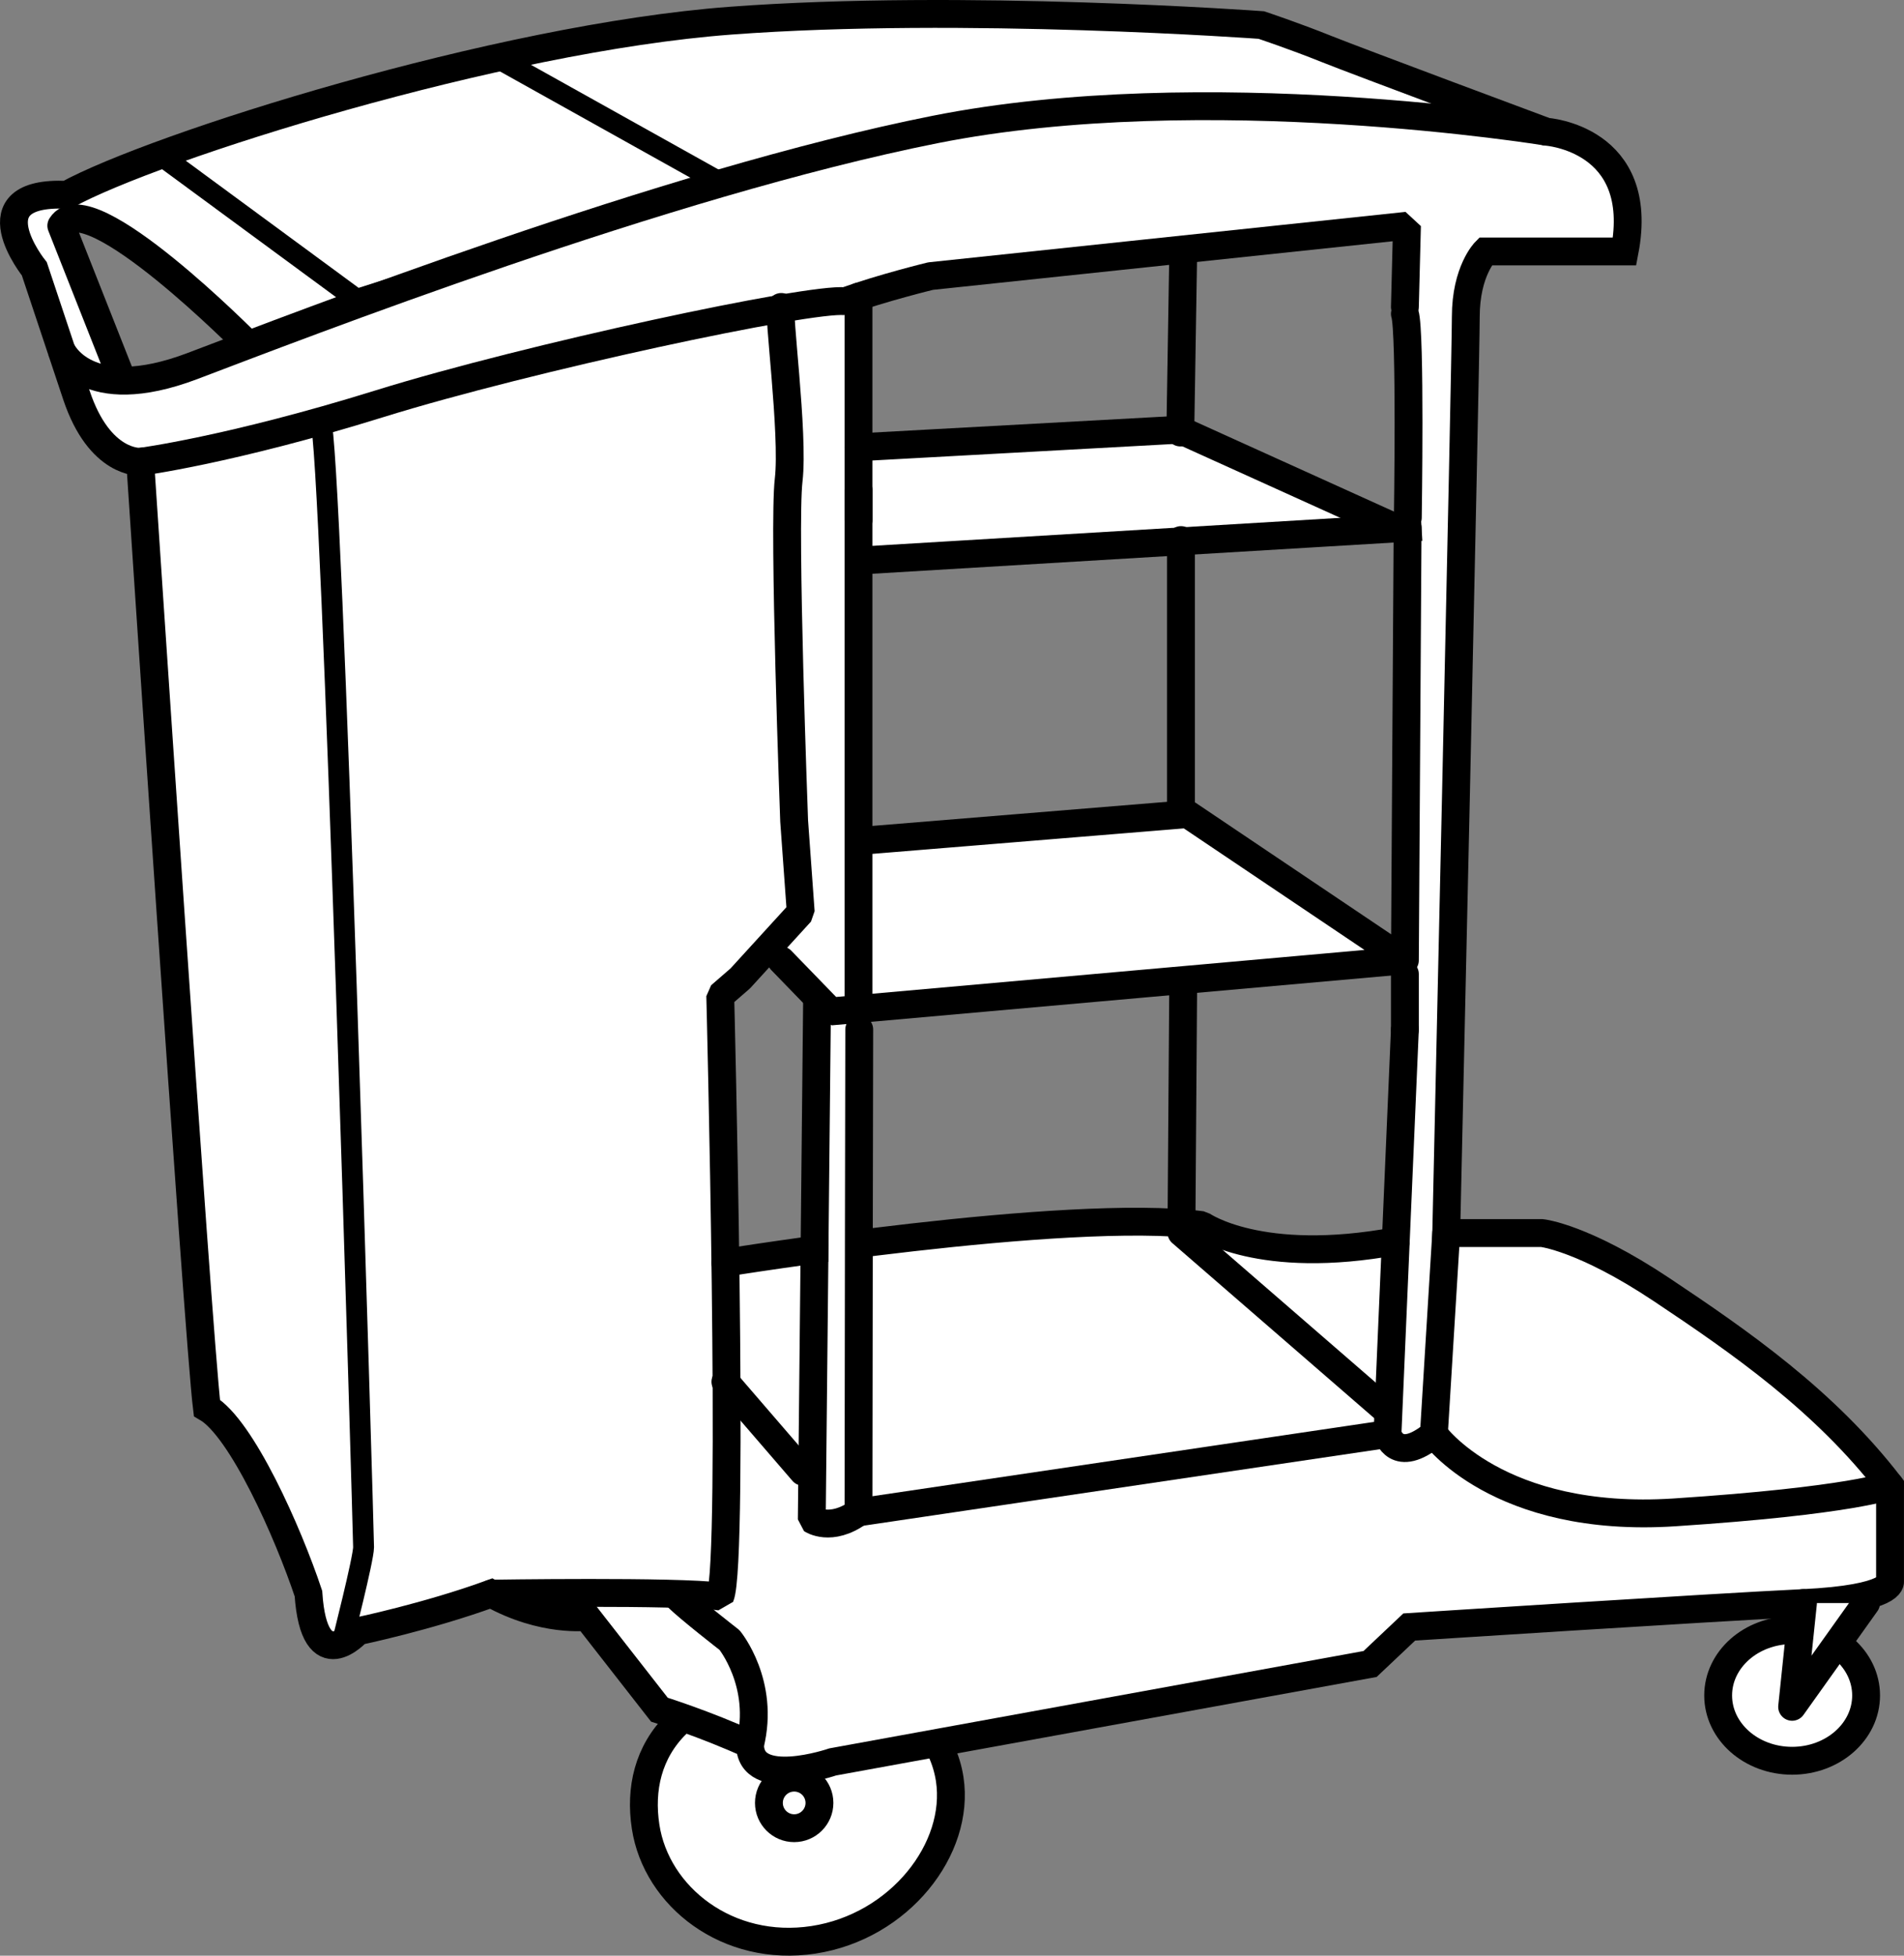 <?xml version="1.0" encoding="iso-8859-1"?>
<!-- Generator: Adobe Illustrator 28.1.0, SVG Export Plug-In . SVG Version: 6.00 Build 0)  -->
<svg version="1.1" id="image" xmlns="http://www.w3.org/2000/svg" xmlns:xlink="http://www.w3.org/1999/xlink" x="0px" y="0px"
	 width="54.7px" height="56.157px" viewBox="0 0 54.7 56.157" enable-background="new 0 0 54.7 56.157"
	 xml:space="preserve">
<rect x="0" y="0" width="54.7" height="56.157" fill="#808080" stroke="none"/>
<path fill="#FFFFFF" d="M54.298,45.406c0,0,0-1.562,0-2.75c-1.875-2.438-4.312-4.125-6.562-5.625s-3.438-1.625-3.438-1.625
	h-2.75c0,0,0.562-25,0.562-26.312s0.562-1.875,0.562-1.875s1.312,0,4,0c0.625-3.25-2.25-3.438-2.25-3.438
	s-5.375-2-6.312-2.375s-1.875-0.688-1.875-0.688s-8.562-0.625-15.25-0.125s-16.562,3.625-19.062,5
	c-2.75-0.125-0.938,2.125-0.938,2.125s0.542,1.625,1.208,3.625c0.667,2,1.833,1.917,1.833,1.917
	s1.667,25.167,1.917,27.167c1,0.583,2.333,3.583,2.917,5.333c0.167,2.5,1.417,1.083,1.417,1.083
	s2-0.417,3.833-1.083c1.5,0.833,2.75,0.667,2.75,0.667l2.083,2.667c0,0,1.333,0.417,2.604,1
	c0,1.312,2.375,0.5,2.375,0.5l15.438-2.812l1.125-1.062c0,0,8.688-0.562,11.312-0.688S54.298,45.406,54.298,45.406z
	 M3.516,10.924L1.761,6.481c0.775-1.237,5.372,3.42,5.372,3.42L3.516,10.924z M23.192,35.743l-2.089,0.224
	l-0.264-7.291l1.25-1.204l1.181,1.299L23.192,35.743z M40.099,35.638l-3.843,0.12l-2.55-0.679l-4.755,0.179
	l-4.211,0.41l-0.056-6.513l15.587-1.438L40.099,35.638z M40.207,27.472l-6.358-4.128l-9.108,0.984l0.208-8.017
	l15.412-0.911L40.207,27.472z M40.361,15.154L33.778,12.339l-8.929,0.355V8.664l1.64-0.674l13.498-1.508l0.374,0.075
	V15.154z"/>
<path fill="#FFFFFF" stroke="#000000" stroke-width="0.8" stroke-linecap="round" stroke-linejoin="bevel" stroke-miterlimit="10" d="
	M27.034,50.261c0.12,0.258,0.205,0.534,0.25,0.824c0.307,2.006-1.444,4.238-3.912,4.616
	c-2.468,0.378-4.517-1.241-4.824-3.247c-0.166-1.083,0.069-2.145,0.892-2.953"/>
<line fill="none" stroke="#000000" stroke-width="0.8" stroke-miterlimit="10" x1="33.992" y1="28.31" x2="33.941" y2="35.393"/>
<path fill="none" stroke="#000000" stroke-width="0.8" stroke-linejoin="bevel" stroke-miterlimit="10" d="M1.761,10.044
	c0,0,0.683,1.633,3.767,0.467C8.611,9.344,19.111,5.261,26.861,3.719c7.75-1.542,17.562,0.062,17.562,0.062"/>
<path fill="none" stroke="#000000" stroke-width="0.8" stroke-linecap="round" stroke-linejoin="bevel" stroke-miterlimit="10" d="
	M4.028,13.261c0,0,2.58-0.333,6.873-1.667s12.377-3.056,13.377-2.944c1.083-0.389,2.458-0.722,2.458-0.722
	l13.685-1.446L40.361,8.814"/>
<path fill="none" stroke="#000000" stroke-width="0.8" stroke-miterlimit="10" d="M0.986,7.719c0,0-1.812-2.25,0.938-2.125
	c2.5-1.375,12.375-4.5,19.062-5s15.25,0.125,15.25,0.125s0.938,0.312,1.875,0.688c0.938,0.375,6.312,2.375,6.312,2.375
	s2.875,0.188,2.25,3.438c-2.688,0-4,0-4,0s-0.562,0.562-0.562,1.875s-0.562,26.312-0.562,26.312h2.75
	c0,0,1.188,0.125,3.438,1.625s4.688,3.188,6.562,5.625c0,1.188,0,2.75,0,2.75s0.125,0.5-2.5,0.625
	S40.486,46.719,40.486,46.719l-1.125,1.062l-15.438,2.812c0,0-2.375,0.812-2.375-0.5c-1.271-0.583-2.604-1-2.604-1
	l-2.083-2.667c0,0-1.25,0.167-2.75-0.667c-1.833,0.667-3.833,1.083-3.833,1.083s-1.25,1.417-1.417-1.083
	c-0.583-1.75-1.917-4.75-2.917-5.333c-0.25-2-1.917-27.167-1.917-27.167s-1.167,0.083-1.833-1.917
	S0.986,7.719,0.986,7.719z"/>
<path fill="none" stroke="#000000" stroke-width="0.8" stroke-linejoin="round" stroke-miterlimit="10" d="M7.133,9.901
	c0,0-4.597-4.657-5.372-3.42l1.755,4.442"/>
<path fill="none" stroke="#000000" stroke-width="0.8" stroke-linecap="round" stroke-linejoin="bevel" stroke-miterlimit="10" d="
	M22.444,8.814c-0.12,0.025,0.37,3.641,0.213,4.974c-0.157,1.333,0.158,9.788,0.158,9.788l0.189,2.617l-1.736,1.901
	l-0.576,0.5c0,0,0.414,16.25,0,17.25c-1.248-0.167-6.581-0.083-6.581-0.083"/>
<line fill="none" stroke="#000000" stroke-width="0.8" stroke-linecap="round" stroke-linejoin="bevel" stroke-miterlimit="10" x1="33.992" y1="7.316" x2="33.909" y2="12.419"/>
<line fill="none" stroke="#000000" stroke-width="0.8" stroke-linecap="round" stroke-linejoin="bevel" stroke-miterlimit="10" x1="24.664" y1="8.52" x2="24.664" y2="14.938"/>
<polyline fill="none" stroke="#000000" stroke-width="0.8" stroke-linecap="round" stroke-linejoin="bevel" stroke-miterlimit="10" points="
	40.103,15.154 33.883,12.339 24.664,12.844 "/>
<path fill="none" stroke="#000000" stroke-width="0.8" stroke-linecap="round" stroke-linejoin="bevel" stroke-miterlimit="10" d="
	M40.361,9.011c0.167,0.5,0.084,5.854,0.084,5.854"/>
<line fill="none" stroke="#000000" stroke-width="0.8" stroke-linecap="round" stroke-linejoin="bevel" stroke-miterlimit="10" x1="40.439" y1="15.154" x2="40.361" y2="27.576"/>
<line fill="none" stroke="#000000" stroke-width="0.8" stroke-linecap="round" stroke-linejoin="bevel" stroke-miterlimit="10" x1="33.928" y1="15.508" x2="33.928" y2="23.344"/>
<path fill="none" stroke="#000000" stroke-width="0.8" stroke-linecap="round" stroke-linejoin="bevel" stroke-miterlimit="10" d="
	M20.84,36.259c0,0,9.771-1.581,13.688-1.081c0,0,1.655,1.183,5.572,0.461"/>
<polygon fill="#FFFFFF" points="23.794,35.393 23.794,36.408 24.29,36.408 24.29,35.08 "/>
<line fill="none" stroke="#000000" stroke-width="0.8" stroke-linecap="round" stroke-linejoin="bevel" stroke-miterlimit="10" x1="24.664" y1="14.061" x2="24.664" y2="28.972"/>
<polyline fill="none" stroke="#000000" stroke-width="0.8" stroke-linecap="round" stroke-linejoin="bevel" stroke-miterlimit="10" points="
	24.665,24.15 34.117,23.377 40.361,27.576 23.867,29.043 22.444,27.576 "/>
<line fill="none" stroke="#000000" stroke-width="0.8" stroke-linecap="round" stroke-linejoin="bevel" stroke-miterlimit="10" x1="40.361" y1="27.969" x2="40.361" y2="29.561"/>
<path fill="none" stroke="#000000" stroke-width="0.8" stroke-linecap="round" stroke-linejoin="bevel" stroke-miterlimit="10" d="
	M23.473,28.765l-0.151,14.869c0,0,0.544,0.365,1.342-0.207c0-2.917,0.021-13.866,0.021-13.866"/>
<path fill="none" stroke="#000000" stroke-width="0.8" stroke-linecap="round" stroke-linejoin="bevel" stroke-miterlimit="10" d="
	M41.548,35.406l-0.354,5.771c-1.095,0.909-1.333,0-1.333,0l0.5-11.616"/>
<line fill="none" stroke="#000000" stroke-width="0.8" stroke-linecap="round" stroke-linejoin="bevel" stroke-miterlimit="10" x1="20.84" y1="39.677" x2="23.069" y2="42.261"/>
<line fill="none" stroke="#000000" stroke-width="0.8" stroke-linecap="round" stroke-linejoin="bevel" stroke-miterlimit="10" x1="24.664" y1="43.427" x2="39.861" y2="41.177"/>
<line fill="none" stroke="#000000" stroke-width="0.8" stroke-linecap="round" stroke-linejoin="bevel" stroke-miterlimit="10" x1="33.941" y1="35.393" x2="39.847" y2="40.511"/>
<path fill="none" stroke="#000000" stroke-width="0.8" stroke-linecap="round" stroke-linejoin="bevel" stroke-miterlimit="10" d="
	M33.883,40.969"/>
<path fill="none" stroke="#000000" stroke-width="0.8" stroke-linecap="round" stroke-linejoin="bevel" stroke-miterlimit="10" d="
	M24.664,42.261"/>
<line fill="none" stroke="#000000" stroke-width="0.8" stroke-linecap="square" stroke-linejoin="bevel" stroke-miterlimit="10" x1="24.741" y1="16.094" x2="40.439" y2="15.154"/>
<path fill="none" stroke="#000000" stroke-width="0.8" stroke-linecap="round" stroke-linejoin="bevel" stroke-miterlimit="10" d="
	M41.194,41.177c0,0,1.833,2.583,6.917,2.25c5.083-0.333,6.188-0.771,6.188-0.771"/>
<path fill="none" stroke="#000000" stroke-width="0.8" stroke-linecap="round" stroke-linejoin="bevel" stroke-miterlimit="10" d="
	M19.444,45.844c0.333,0.333,1.515,1.25,1.515,1.25s1.026,1.25,0.589,3"/>
<circle fill="none" stroke="#000000" stroke-width="0.8" stroke-linecap="round" stroke-linejoin="bevel" stroke-miterlimit="10" cx="22.816" cy="51.77" r="0.726"/>
<ellipse fill="#FFFFFF" stroke="#000000" stroke-width="0.8" stroke-linecap="round" stroke-linejoin="bevel" stroke-miterlimit="10" cx="51.486" cy="48.685" rx="2.125" ry="1.875"/>
<polyline fill="#FFFFFF" stroke="#000000" stroke-width="0.8" stroke-linecap="round" stroke-linejoin="round" stroke-miterlimit="10" points="
	51.798,46.031 51.486,49.011 53.611,46.031 "/>
<path fill="none" stroke="#000000" stroke-width="0.6" stroke-linecap="round" stroke-linejoin="round" stroke-miterlimit="10" d="
	M9.21,12.094c0.318,0.417,1.235,32,1.235,32.333c0,0.333-0.617,2.748-0.617,2.748"/>
<polyline fill="none" stroke="#000000" stroke-width="0.6" stroke-linejoin="bevel" stroke-miterlimit="10" points="4.608,4.451 
	10.249,8.598 20.725,5.257 14.278,1.66 "/>
</svg>
